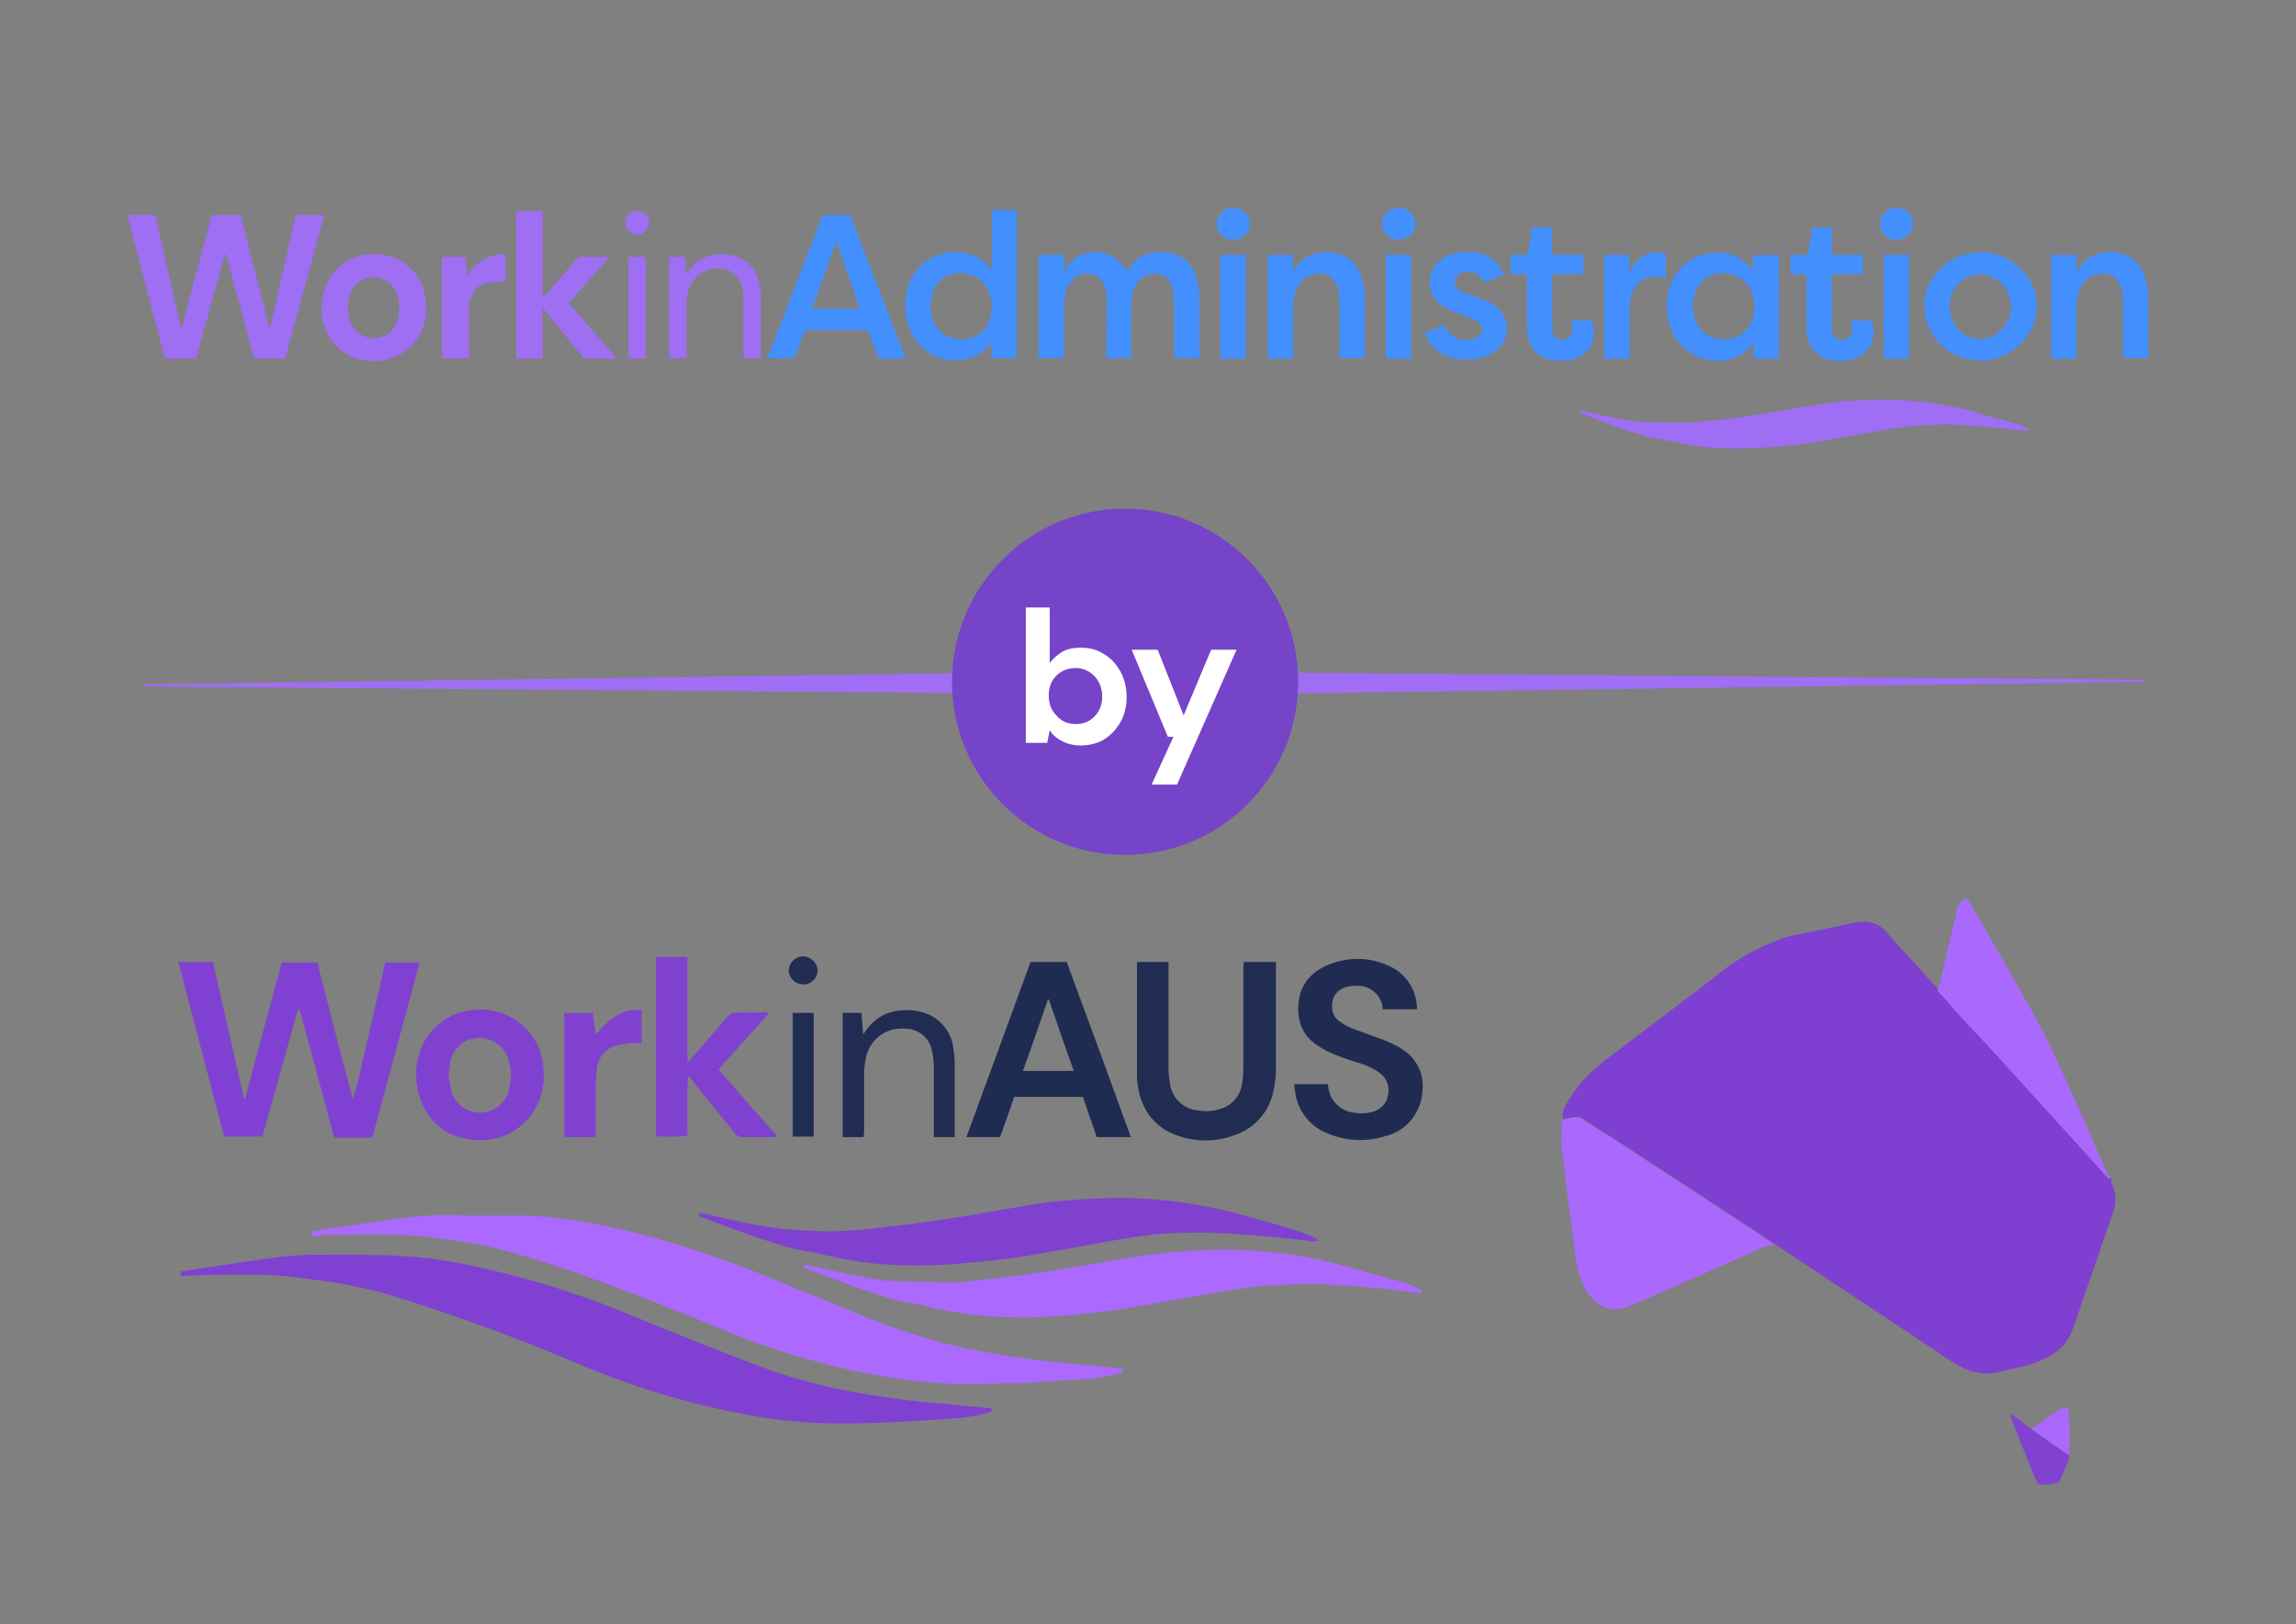 <?xml version="1.0" encoding="utf-8"?>
<!-- Generator: Adobe Illustrator 27.6.1, SVG Export Plug-In . SVG Version: 6.00 Build 0)  -->
<svg version="1.1" id="Layer_1" xmlns="http://www.w3.org/2000/svg" xmlns:xlink="http://www.w3.org/1999/xlink" x="0px" y="0px"
	 viewBox="0 0 451 319" style="enable-background:new 0 0 451 319;" xml:space="preserve">
<rect x="0" y="0" width="451" height="319" fill="#808080" stroke="none"/>
<style type="text/css">
	.st0{fill:#7F3FD1;}
	.st1{fill:#8040D1;}
	.st2{fill:#AB69FD;}
	.st3{fill:#AA68FD;}
	.st4{fill:#8041D2;}
	.st5{fill:#8041D1;}
	.st6{fill:#202C51;}
	.st7{fill:#AA69FD;}
	.st8{fill:#1F2C51;}
	.st9{fill:#202B51;}
	.st10{fill:#202C52;}
	.st11{fill:#202D52;}
	.st12{fill:#8142D2;}
	.st13{fill:#AB68FD;}
	.st14{fill:#212D52;}
	.st15{fill:#9F6EF4;}
	.st16{fill:#7544C9;}
	.st17{enable-background:new    ;}
	.st18{fill:#FFFFFF;}
	.st19{fill:#9E6EF3;}
	.st20{fill:#438FFE;}
</style>
<g>
	<g id="WorkinAdministration">
		<g id="logo" transform="translate(30.53 173.227)">
			<path id="Path_8" class="st0" d="M384.1,58.8c1,1.9,1.2,4.2,0.4,6.2c-2.5,7.2-5,14.5-7.5,21.7c-0.2,0.6-0.4,1.2-0.6,1.7
				c-0.9,2.1-2.6,3.9-4.6,4.9c-1.8,0.9-3.7,1.6-5.6,2c-1.3,0.3-2.6,0.5-3.8,0.9c-2.3,0.6-4.7,0.4-6.9-0.6c-1.8-0.8-3.4-1.8-5-3
				c-10.6-7-21.2-14.1-31.8-21.1c-0.2-0.1-0.3-0.2-0.5-0.3c-0.7-0.5-1.5-1-2.2-1.5c-3.6-2.4-7.2-4.7-10.8-7.1
				c-5.7-3.7-11.3-7.4-17-11.1c-2.5-1.6-5.1-3.2-7.6-4.9c-0.8-0.5-1.8-0.6-2.7-0.3c-0.5,0.1-0.9,0.2-1.4,0.3c-0.2-0.9,0-1.8,0.4-2.6
				c1-1.8,2.2-3.5,3.6-5.1c1.9-2.1,4.1-3.9,6.4-5.5c7.1-5.5,14.4-10.8,21.5-16.4c3.4-2.5,7.1-4.5,11.1-5.9c1.5-0.5,3-0.8,4.6-1.1
				c3.2-0.7,6.4-1.3,9.5-2c1-0.2,2-0.3,3.1-0.1c1.2,0.2,2.3,0.8,3.1,1.7c1.3,1.5,2.6,3,4,4.4c2.2,2.4,4.4,4.9,6.6,7.3
				c0.5,0.5,1,1,1.5,1.6c1.6,1.7,3.1,3.5,4.7,5.3c1.1,1.2,2.2,2.4,3.4,3.6c0.8,0.8,1.6,1.7,2.4,2.6c2,2.1,3.9,4.3,5.8,6.4
				c0.7,0.8,1.5,1.6,2.2,2.4c1.9,2.1,3.8,4.2,5.8,6.4c0.7,0.8,1.4,1.5,2.1,2.3c1.7,1.9,3.5,3.9,5.2,5.8c0.2,0.2,0.5,0.5,0.8,0.7l0,0
				L384.1,58.8L384.1,58.8z"/>
			<path id="Path_9" class="st1" d="M5,77.4v-0.9c1.9-0.3,3.8-0.6,5.7-0.9c3-0.4,5.9-0.9,8.9-1.3c3.7-0.6,7.4-1,11.1-1.1
				c4.9,0,9.8,0,14.7,0.1c6,0.2,12,0.9,17.9,2.3c8.1,1.8,16.1,4.1,23.9,7c6,2.3,11.9,4.9,17.9,7.2c5.5,2.2,11,4.4,16.6,6.4
				c6.3,2.1,12.7,3.6,19.2,4.6c5,0.8,10.1,1.4,15.2,1.8c2.5,0.2,5,0.5,7.5,0.7c0.4,0,0.8,0.1,0.6,0.7c-2.2,0.7-4.4,1.1-6.7,1.3
				c-4.3,0.3-8.7,0.6-13,0.8c-4.4,0.2-8.8,0.3-13.1,0.2c-5.1-0.2-10.2-0.7-15.2-1.7c-11.6-2.1-22.9-5.6-33.7-10.2
				c-11.3-4.8-22.8-9-34.5-12.7c-5-1.6-10.1-2.7-15.3-3.4c-3.2-0.4-6.4-0.9-9.7-1.1c-3-0.2-6-0.1-9-0.1c-2.6,0-5.1,0.1-7.7,0.2
				C5.8,77.4,5.4,77.4,5,77.4L5,77.4z"/>
			<path id="Path_10" class="st2" d="M30.9,69.6l-0.2-0.8c0.1-0.1,0.1-0.2,0.2-0.2c3.7-0.6,7.5-1.2,11.2-1.7
				c2.8-0.4,5.5-0.9,8.3-1.1c2.8-0.3,5.6-0.5,8.4-0.4c2.6,0.2,5.1,0.1,7.7,0.1c2.1,0,4.1,0,6.2,0c3.1,0.1,6.2,0.5,9.3,0.9
				c5.8,0.9,11.5,2.2,17.1,3.8c7,2,13.9,4.4,20.6,7.1c6.8,2.8,13.7,5.6,20.5,8.4c7.4,3,15,5.2,22.8,6.6c4.3,0.8,8.6,1.4,12.9,1.9
				c3.5,0.3,6.9,0.7,10.4,1c1.1,0.1,2.1,0.2,3.2,0.3c0.3,0,0.6,0.1,0.6,0.6c-0.1,0.1-0.1,0.2-0.2,0.2c-2.6,0.8-5.3,1.2-8,1.4
				c-2.7,0.1-5.4,0.3-8.1,0.5c-1.2,0.1-2.4,0.2-3.6,0.2c-4.4,0.1-8.8,0.3-13.2,0.2c-4.3-0.2-8.5-0.6-12.7-1.3
				c-8.3-1.3-16.5-3.4-24.5-6.2c-4.8-1.6-9.5-3.7-14.2-5.6c-5.6-2.2-11.2-4.5-16.9-6.6c-5-1.8-10-3.5-15.1-5.1
				c-4.5-1.4-9-2.5-13.7-3.2c-2.9-0.4-5.7-0.9-8.6-1.1c-2.7-0.2-5.4-0.3-8.1-0.3c-3.2,0-6.4,0-9.7,0.1
				C32.6,69.5,31.8,69.6,30.9,69.6L30.9,69.6z"/>
			<path id="Path_11" class="st3" d="M276.4,46.7c0.5-0.1,0.9-0.2,1.4-0.3c0.9-0.3,1.9-0.2,2.7,0.3c2.5,1.7,5.1,3.2,7.6,4.9
				c5.7,3.7,11.3,7.4,17,11.1c3.6,2.4,7.2,4.7,10.8,7.1c0.7,0.5,1.5,1,2.2,1.5c-1.4,0.1-2.8,0.5-4,1.2c-5.6,2.5-11.2,5-16.8,7.4
				c-2.4,1.1-4.7,2.1-7.1,3.1c-1.2,0.6-2.5,0.9-3.9,0.9c-0.4,0-0.8-0.1-1.2-0.2c-2-0.8-3.6-2.3-4.5-4.2c-0.9-2-1.4-4.2-1.7-6.4
				c-0.4-2.9-0.8-5.9-1.2-8.8c-0.3-2.5-0.6-5-0.9-7.5c-0.3-2.2-0.6-4.5-0.7-6.7C276.2,48.8,276.2,47.7,276.4,46.7L276.4,46.7z"/>
			<path id="Path_12" class="st4" d="M4.5,15.7h6.8l6.1,26.9h0.2c2.4-8.9,4.8-17.9,7.2-26.8h7c2.3,9,4.6,18,7,26.9
				c0.9-2.9,1.5-5.9,2.2-8.8c0.7-3,1.4-6.1,2.1-9.1c0.7-3,1.4-6,2-9h6.8c-3.1,11.5-6.2,22.9-9.3,34.4h-7.5
				c-2.2-8.4-4.5-16.7-6.8-25.2H28C25.7,33.3,23.4,41.6,21,50h-7.5L4.5,15.7z"/>
			<path id="Path_13" class="st5" d="M228.3,70.5c-0.2,0-0.5,0.1-0.7,0.1c-1.5-0.2-2.9-0.3-4.4-0.5c-2.8-0.3-5.6-0.6-8.4-0.8
				c-4.5-0.4-9-0.5-13.4-0.4c-4.1,0.1-8.1,0.6-12.1,1.3c-6.6,1.2-13.2,2.4-19.9,3.5c-3.3,0.5-6.6,0.8-9.9,1.1c-3,0.3-6,0.5-9,0.5
				c-6.3,0.1-12.6-0.5-18.7-2c-2.4-0.6-4.9-0.9-7.3-1.5c-3.5-1-6.9-2.2-10.3-3.4c-2.2-0.8-4.3-1.6-6.4-2.4c-0.3-0.1-0.5-0.2-0.8-0.3
				c-0.1-0.1-0.2-0.2-0.3-0.4c0.2-0.1,0.3-0.3,0.5-0.3c0.8,0.1,1.5,0.3,2.3,0.5c3.5,0.8,7,1.6,10.5,2.2c2.4,0.4,4.8,0.6,7.1,0.7
				c1.9,0.1,3.9,0.2,5.8,0.2c3.7-0.1,7.4-0.4,11-0.9c2.9-0.3,5.8-0.7,8.7-1.1c4-0.6,7.9-1.2,11.8-1.9c4.6-0.8,9.2-1.7,13.8-2.1
				c5.4-0.5,10.8-0.7,16.2-0.4c6.6,0.4,13.1,1.5,19.5,3.3c3.5,1,7,1.9,10.5,3c1.3,0.5,2.6,1,3.8,1.6L228.3,70.5L228.3,70.5z"/>
			<path id="Path_14" class="st2" d="M127.5,75.1c1.8,0.4,3.6,0.8,5.3,1.2c2.8,0.6,5.7,1.2,8.5,1.7c1.5,0.3,3.1,0.4,4.6,0.4
				c3.6,0.1,7.3,0.2,10.9,0.2c1.9,0,3.9-0.3,5.8-0.5c2-0.2,3.9-0.4,5.9-0.7c2.7-0.4,5.4-0.7,8.1-1.1c5.7-0.9,11.3-2,17-2.9
				c2.9-0.4,5.8-0.7,8.7-0.9c3.2-0.2,6.4-0.4,9.6-0.3c3.1,0.1,6.1,0.4,9.2,0.7c5.7,0.6,11.3,2.1,16.8,3.7c2.5,0.7,5,1.4,7.5,2.1
				c1.1,0.4,2.2,0.9,3.2,1.4c0.1,0.1,0.2,0.2,0.3,0.3c-0.3,0.5-0.6,0.3-0.9,0.3c-1.3-0.1-2.6-0.3-4-0.5c-2.3-0.3-4.6-0.5-6.9-0.7
				c-2.8-0.2-5.7-0.4-8.5-0.5c-2.3-0.1-4.5,0-6.8,0.1c-1.9,0.1-3.9,0.2-5.8,0.4c-2.9,0.4-5.7,0.8-8.6,1.3
				c-5.3,0.9-10.6,1.9-15.8,2.8c-4,0.7-8.1,1.1-12.2,1.5c-4.6,0.4-9.2,0.5-13.7,0.3c-4.4-0.2-8.7-0.8-13-1.8
				c-2.4-0.6-4.9-0.9-7.2-1.5c-3-0.8-5.9-1.8-8.9-2.9c-2.8-1-5.6-2.1-8.4-3.2C127.8,75.9,127.2,75.9,127.5,75.1L127.5,75.1z"/>
			<path id="Path_15" class="st6" d="M213.8,15.7h6.3c0,0.3,0,0.6,0,0.9c0,6.7,0,13.4,0,20.1c0,1.5-0.2,2.9-0.5,4.4
				c-0.8,4-3.7,7.3-7.6,8.6c-3.7,1.4-7.8,1.4-11.5,0c-3.8-1.3-6.5-4.6-7.3-8.5c-0.3-1.2-0.4-2.4-0.4-3.7c0-7.1,0-14.2,0-21.3
				c0-0.1,0-0.3,0-0.5h6.2c0,0.3,0,0.7,0,1.1c0,6.5,0,13.1,0,19.6c0,1.1,0.1,2.2,0.3,3.3c0.4,2.6,2.4,4.7,5.1,5.1
				c1.5,0.3,3.1,0.3,4.6-0.2c2.1-0.5,3.8-2.2,4.3-4.3c0.3-1.2,0.4-2.4,0.4-3.6c0-6.6,0-13.2,0-19.8L213.8,15.7L213.8,15.7z"/>
			<path id="Path_16" class="st7" d="M383.9,58.4c-0.3-0.2-0.5-0.4-0.8-0.7c-1.7-1.9-3.5-3.9-5.2-5.8c-0.7-0.8-1.4-1.5-2.1-2.3
				c-1.9-2.1-3.8-4.2-5.8-6.4c-0.7-0.8-1.5-1.6-2.2-2.4c-1.9-2.1-3.9-4.3-5.8-6.4c-0.8-0.9-1.6-1.7-2.4-2.6
				c-1.1-1.2-2.3-2.4-3.4-3.6c-1.6-1.7-3.1-3.5-4.7-5.3c-0.5-0.5-1-1-1.5-1.6c0.2-0.3,0.3-0.7,0.4-1c1.2-4.9,2.3-9.9,3.5-14.8
				c0.1-0.5,0.3-1,0.6-1.5c0.6-0.9,1.3-0.9,1.9,0c0.1,0.2,0.2,0.3,0.3,0.5c4.4,7.6,8.8,15.3,13.1,23c1.2,2.2,2.3,4.4,3.3,6.7
				c1.7,3.6,3.3,7.3,5,10.9c1.8,4.1,3.5,8.1,5.3,12.2C383.8,57.7,383.9,58.1,383.9,58.4L383.9,58.4z"/>
			<path id="Path_17" class="st8" d="M191.6,50.1h-6.7c-0.9-2.6-1.8-5.2-2.7-7.9h-13.5c-0.9,2.6-1.8,5.2-2.8,7.9h-6.6
				c4.2-11.5,8.4-22.9,12.6-34.4h7.1C183.2,27,187.4,38.5,191.6,50.1L191.6,50.1z M180.4,37.1c-1.7-4.7-3.3-9.4-4.9-14l-0.2,0
				c-1.6,4.7-3.2,9.3-4.9,14L180.4,37.1z"/>
			<path id="Path_18" class="st9" d="M223.7,39.7h6.6c0,0.2,0.1,0.4,0.1,0.7c0.3,2.5,2.3,4.5,4.9,4.9c1.3,0.2,2.6,0.2,3.9-0.2
				c1.5-0.4,2.7-1.7,2.9-3.2c0.4-1.6-0.2-3.4-1.6-4.4c-1.1-0.8-2.3-1.4-3.6-1.8c-1.6-0.5-3.2-1-4.7-1.6c-1.3-0.5-2.6-1.1-3.8-1.9
				c-3-1.9-4.1-4.7-3.9-8.1c0.3-4.2,2.8-6.8,6.6-8.1c3.5-1.3,7.4-1.2,10.8,0.3c3.4,1.3,5.7,4.5,5.9,8.2c0,0.2,0,0.3,0,0.5h-6.7
				c0-0.2-0.1-0.5-0.1-0.7c-0.4-2.1-2.2-3.7-4.3-3.9c-1.1-0.1-2.3,0-3.3,0.4c-3,1.2-2.8,5.3-0.9,6.5c0.8,0.6,1.7,1.1,2.7,1.5
				c2.1,0.8,4.2,1.5,6.3,2.3c1.5,0.6,2.9,1.3,4.2,2.3c2.3,1.8,3.5,4.6,3.2,7.5c-0.2,4.3-3.1,8-7.3,9c-3.8,1.2-7.9,1-11.5-0.6
				c-3.1-1.2-5.4-4-6.1-7.3c0-0.2-0.1-0.5-0.1-0.7C223.8,40.9,223.7,40.3,223.7,39.7L223.7,39.7z"/>
			<path id="Path_19" class="st5" d="M120.4,25.9l-9.8,10.9c3.8,4.4,7.6,8.7,11.6,13.2c-0.4,0-0.7,0.1-0.9,0.1c-1.9,0-3.8,0-5.8,0
				c-0.7,0.1-1.4-0.3-1.8-0.9c-2.9-3.6-5.8-7.1-8.6-10.7c-0.1-0.1-0.2-0.3-0.4-0.5c-0.2,0.8-0.2,1.5-0.2,2.3c0,0.8,0,1.6,0,2.4v7.1
				c-2.1,0.3-4.2,0.3-6.2,0.1V14.7h6.2v20.7c0.3-0.3,0.5-0.5,0.7-0.7c2.4-2.7,4.8-5.5,7.2-8.3c0.4-0.5,1.1-0.8,1.8-0.8
				c1.7,0.1,3.4,0,5.1,0h1L120.4,25.9L120.4,25.9z"/>
			<path id="Path_20" class="st5" d="M63.8,50.7c-5.4-0.1-9.4-2.4-11.5-7.4S51,31.7,55.7,27.9c2-1.7,4.5-2.7,7.1-2.8
				c2.9-0.3,5.7,0.5,8.1,2.1c3.1,2.1,5.1,5.5,5.3,9.2c0.3,2.3,0,4.6-0.9,6.7C73.4,47.8,68.8,50.8,63.8,50.7L63.8,50.7z M57.6,38.1
				c0.1,1,0.3,1.9,0.5,2.9c0.7,2.5,3,4.3,5.6,4.3c2.7,0,5-1.8,5.7-4.3c0.5-1.8,0.6-3.7,0.1-5.6c-0.6-2.8-3-4.7-5.8-4.8
				c-2.9,0-5.3,2-5.8,4.8C57.8,36.2,57.7,37,57.6,38.1L57.6,38.1z"/>
			<path id="Path_21" class="st10" d="M139.1,50.1H135V25.7h3.7c0.1,1.4,0.2,2.7,0.3,4.2c0.2-0.3,0.4-0.4,0.5-0.6
				c1.6-2.5,4.3-4,7.2-4.1c1.9-0.2,3.9,0.2,5.6,1c2.4,1.3,4.1,3.6,4.4,6.3c0.2,1.1,0.3,2.3,0.3,3.5c0,4.5,0,9,0,13.4
				c0,0.2,0,0.4,0,0.7h-4.1v-1.1c0-4.2,0-8.3,0-12.5c0-1.2-0.1-2.4-0.4-3.5c-0.5-2.5-2.8-4.3-5.4-4.2c-3.7-0.3-7,2.3-7.6,6
				c-0.2,1-0.3,2.1-0.3,3.2c0,3.7,0,7.5,0,11.2L139.1,50.1L139.1,50.1z"/>
			<path id="Path_22" class="st5" d="M85.9,25.7c0.2,1.4,0.4,2.8,0.6,4.3c3.1-3.8,6-5.3,9-4.8v6.4c-0.4,0-0.8,0-1.2,0
				c-1.1,0-2.2,0.2-3.3,0.4c-2.4,0.4-4.2,2.4-4.3,4.9c-0.1,0.9-0.2,1.8-0.2,2.7c0,3.1,0,6.2,0,9.2v1.3c-2.1,0-4.1,0-6.2,0V25.7H85.9
				L85.9,25.7z"/>
			<path id="Path_23" class="st11" d="M125.2,50V25.7h4.1v24.3L125.2,50L125.2,50z"/>
			<path id="Path_24" class="st12" d="M375.9,112.6c0,0.3,0.1,0.5,0,0.8c-0.6,1.4-1.2,2.7-1.8,4.1c-0.1,0.4-0.5,0.6-0.9,0.6
				c-0.8,0.1-1.6,0.2-2.4,0.3c-0.5,0.1-1.1-0.2-1.3-0.7c-0.5-1.2-1-2.4-1.5-3.6c-1.1-2.8-2.3-5.7-3.4-8.6c-0.1-0.3-0.2-0.7-0.2-1.1
				c1.3,0.9,2.6,1.9,3.9,2.9c1.4,1,2.9,2.1,4.3,3.1C373.7,111.1,374.8,111.8,375.9,112.6L375.9,112.6z"/>
			<path id="Path_25" class="st13" d="M375.9,112.6c-1.1-0.8-2.2-1.5-3.3-2.3c-1.4-1-2.9-2.1-4.3-3.1c0.4-0.1,0.8-0.2,1.1-0.4
				c1.4-0.9,2.7-1.9,4-2.8c0.6-0.6,1.5-0.9,2.3-0.6C376.1,106.5,376.1,109.5,375.9,112.6L375.9,112.6z"/>
			<path id="Path_26" class="st14" d="M130.1,17.4c-0.1,1.6-1.4,2.8-3,2.7c-1.5-0.1-2.7-1.3-2.7-2.8c0.1-1.6,1.5-2.8,3-2.7
				C128.9,14.8,130,15.9,130.1,17.4L130.1,17.4z"/>
		</g>
		<path id="Path_27" class="st15" d="M28,134.4l183-2.5v4.4l-183-1.5V134.4z"/>
		<path id="Path_28" class="st15" d="M421,133.9l-183,2.5v-4.4l183,1.5V133.9z"/>
		<circle id="Ellipse_1" class="st16" cx="221" cy="133.9" r="34"/>
		<g class="st17">
			<path class="st18" d="M212.3,146.4c-1.4,0-2.6-0.3-3.6-0.8c-1-0.5-1.9-1.2-2.5-2.2l-0.5,2.5h-4.2v-26.6h4.7v10.9
				c0.6-0.8,1.4-1.5,2.3-2.1c1-0.6,2.2-0.9,3.8-0.9c1.7,0,3.3,0.4,4.6,1.3c1.4,0.8,2.4,2,3.2,3.4c0.8,1.5,1.2,3.1,1.2,5
				c0,1.8-0.4,3.5-1.2,4.9c-0.8,1.4-1.9,2.6-3.2,3.4C215.6,146,214,146.4,212.3,146.4z M211.3,142.2c1.5,0,2.8-0.5,3.7-1.5
				c1-1,1.5-2.3,1.5-3.9s-0.5-2.9-1.5-4c-1-1-2.2-1.6-3.7-1.6c-1.5,0-2.8,0.5-3.8,1.5c-1,1-1.5,2.3-1.5,3.9s0.5,2.9,1.5,3.9
				C208.5,141.7,209.8,142.2,211.3,142.2z"/>
			<path class="st18" d="M226.2,154.1l4.3-9.4h-1.1l-7.1-17.1h5.1l5.1,12.9l5.4-12.9h5l-11.7,26.5H226.2z"/>
		</g>
		<g id="WorkinAdministration-2" transform="translate(23 16.742)">
			<g id="Group_116" transform="translate(2 24.1)">
				<g id="Group_115">
					<g id="WorkinAdministration-3">
						<g id="Group_112" transform="translate(0 0.596)">
							<path id="Path_575" class="st19" d="M7.4,29L0,0.8h5.5l5.1,22.4l6-22.4h5.7L28,23.2l5.1-22.4h5.6L31,29h-6.1L19.3,8.1
								L13.5,29H7.4z"/>
							<path id="Path_576" class="st19" d="M48.4,29.5c-1.8,0-3.6-0.4-5.2-1.3c-1.5-0.9-2.8-2.1-3.7-3.7c-0.9-1.7-1.4-3.6-1.3-5.5
								c0-1.9,0.4-3.8,1.4-5.5c0.9-1.5,2.1-2.8,3.7-3.7c3.2-1.8,7.2-1.8,10.4,0c1.5,0.9,2.8,2.1,3.7,3.7c1.8,3.4,1.8,7.5,0,10.9
								c-0.9,1.5-2.1,2.8-3.7,3.7C52,29,50.2,29.5,48.4,29.5z M48.4,25c1.3,0,2.6-0.5,3.5-1.5c1.1-1.2,1.6-2.8,1.5-4.5
								c0.1-1.6-0.4-3.2-1.5-4.5c-1.9-1.9-4.9-2-6.9-0.1c0,0-0.1,0.1-0.1,0.1c-1.1,1.2-1.6,2.8-1.5,4.5c-0.1,1.6,0.4,3.2,1.5,4.5
								C45.8,24.4,47.1,25,48.4,25z"/>
							<path id="Path_577" class="st19" d="M61.8,29V9h4.6l0.5,3.7c0.7-1.3,1.7-2.3,3-3.1c1.3-0.8,2.9-1.2,4.4-1.1v5.4h-1.4
								c-1,0-2.1,0.2-3,0.5c-0.9,0.3-1.6,1-2.1,1.8c-0.6,1.1-0.8,2.3-0.7,3.6v9.1L61.8,29L61.8,29z"/>
							<path id="Path_578" class="st19" d="M76.4,29V0h5.2v17.1L88.7,9h6.1l-8.1,9.1L96.2,29h-6.5l-8.1-10v10H76.4z"/>
						</g>
						<g id="Group_113" transform="translate(97.847 0.596)">
							<path id="Path_579" class="st19" d="M2.3,4.6C1.1,4.6,0.1,3.7,0,2.5c0-0.1,0-0.2,0-0.2c0-0.6,0.2-1.2,0.6-1.6
								C1.1,0.2,1.7,0,2.3,0C2.9,0,3.5,0.2,4,0.6c0.4,0.4,0.7,1,0.7,1.6c0,0.6-0.2,1.2-0.7,1.7C3.5,4.4,2.9,4.6,2.3,4.6z M0.6,29V9
								H4v20H0.6z"/>
							<path id="Path_580" class="st19" d="M8.6,29V9h3.1l0.2,3.6c1.3-2.6,4-4.2,6.9-4.1c2.1-0.1,4.2,0.7,5.7,2.1
								c1.4,1.4,2.1,3.6,2.1,6.6v11.7h-3.4V17.6c0-4.2-1.7-6.3-5.2-6.3c-1.6,0-3.2,0.7-4.3,1.9c-1.2,1.5-1.8,3.4-1.7,5.3v10.3
								L8.6,29L8.6,29z"/>
						</g>
						<g id="Group_114" transform="translate(125.711)">
							<path id="Path_581" class="st20" d="M0,29.6L10.9,1.4h5.4l10.9,28.2h-5.3L19.8,24H7.4l-2,5.5H0z M13.6,6.6L8.8,19.8h9.4
								L13.6,6.6z"/>
							<path id="Path_582" class="st20" d="M49,0.4v29.1h-5v-3.1c-1.6,2.3-4.2,3.6-7,3.5c-6,0-9.9-4.8-9.9-10.7
								c0-5.8,3.7-10.5,10-10.5c2.7-0.1,5.3,1.2,7,3.5V0.4H49z M38.1,25.8c3.4,0,6-2.3,6-6.3c0-3.9-2.5-6.7-6.2-6.7
								s-5.8,2.9-5.8,6.5C32.1,22.9,34.4,25.8,38.1,25.8z"/>
							<path id="Path_583" class="st20" d="M66.7,18.3c0-3.5-1.4-5.4-3.8-5.4c-2.2,0-4.5,1.7-4.6,6.2v10.4h-5V9.2h5v3.4
								c1-2.4,3.4-3.9,6-3.9c2.7-0.1,5.2,1.4,6.4,3.8c1.6-3.3,4.5-3.8,6.7-3.8c5.3,0,7.5,3.7,7.5,9.5v11.3h-5V18.3
								c0-3.5-1.4-5.4-3.8-5.4c-2.2,0-4.5,1.7-4.6,6.2v10.4h-4.9L66.7,18.3L66.7,18.3z"/>
							<path id="Path_584" class="st20" d="M91.5,0c1.8-0.1,3.2,1.3,3.3,3.1c0,0,0,0,0,0c0,1.7-1.5,3.1-3.2,3.1c0,0,0,0-0.1,0
								c-1.7,0.1-3.2-1.3-3.2-3c-0.1-1.7,1.3-3.2,3-3.2C91.3,0,91.4,0,91.5,0L91.5,0z M89,29.6V9.2h5v20.4H89z"/>
							<path id="Path_585" class="st20" d="M98.3,9.2h5v3.4c1.2-2.5,3.8-4,6.6-3.9c5.1,0,7.5,3.7,7.5,9.5v11.3h-5V18.3
								c0-3.5-1.5-5.4-3.9-5.4c-2.9,0-5.2,2.2-5.2,6.5v10.2h-5V9.2z"/>
							<path id="Path_586" class="st20" d="M124,0c1.8-0.1,3.2,1.3,3.3,3.1c0,0,0,0,0,0c0,1.7-1.5,3.1-3.2,3.1c0,0,0,0-0.1,0
								c-1.7,0.1-3.2-1.3-3.2-3c0,0,0-0.1,0-0.1C120.7,1.4,122.2,0,124,0C123.9,0,123.9,0,124,0z M121.5,29.6V9.2h5v20.4H121.5z"/>
							<path id="Path_587" class="st20" d="M133,23c0.6,1.8,2.4,3,4.3,2.9c1.4,0,3.1-0.5,3.1-2.1c0-1-0.9-1.6-2.2-2.2l-3-1.1
								c-4.1-1.5-5.1-3.8-5.1-5.7c0-3.8,3.2-6.2,7.5-6.2c2.6,0,5.8,0.9,7.1,4.6l-4,1.4c-0.4-1.3-1.7-2.2-3.1-2.1
								c-1.3-0.1-2.5,0.8-2.6,2.1c0,0,0,0,0,0c0,1.1,1,1.7,2.1,2.1l3,1.1c4.3,1.4,5.2,4.1,5.2,5.8c0,4-3.7,6.2-7.9,6.2
								c-3.3,0-7.1-1.4-8.2-5.3L133,23z"/>
							<path id="Path_588" class="st20" d="M154.2,9.2h6.1V13h-6.1v10.7c0,1.2,0.5,2.2,2,2.2c1.1,0,2-0.8,2-1.9c0-0.1,0-0.1,0-0.2
								c0-0.6-0.1-1.1-0.3-1.7h4.1c0.3,0.7,0.4,1.5,0.4,2.3c0,3-2,5.6-6.5,5.6c-3.4,0-6.7-1.4-6.7-7.1V13H146V9.2h3.4l0.9-5.4h3.8
								L154.2,9.2L154.2,9.2z"/>
							<path id="Path_589" class="st20" d="M169.2,13.7c0.4-2.8,2.7-4.9,5.6-5c0.6,0,1.1,0.1,1.7,0.3v4.9c-0.7-0.3-1.5-0.4-2.3-0.4
								c-1.8,0-4.8,1-4.8,6.7v9.4h-5V9.2h4.9V13.7z"/>
							<path id="Path_590" class="st20" d="M198.7,9.2v20.4h-5v-3.1c-1.6,2.3-4.2,3.6-7,3.5c-6,0-10-4.8-10-10.7
								c0-5.8,3.8-10.5,10-10.5c2.7-0.1,5.3,1.2,6.9,3.5v-3L198.7,9.2z M187.8,25.8c3.4,0,6.1-2.3,6.1-6.3c0-3.9-2.5-6.7-6.2-6.7
								c-3.7,0-5.9,2.9-5.9,6.5C181.8,22.9,184.1,25.8,187.8,25.8z"/>
							<path id="Path_591" class="st20" d="M209.1,9.2h6.1V13h-6.1v10.7c0,1.2,0.5,2.2,2,2.2c1.1,0,2-0.8,2-1.9c0-0.1,0-0.1,0-0.2
								c0-0.6-0.1-1.1-0.3-1.7h4.1c0.3,0.7,0.4,1.5,0.4,2.3c0,3-2,5.6-6.5,5.6c-3.4,0-6.7-1.4-6.7-7.1V13H201V9.2h3.4l0.9-5.4h3.8
								V9.2z"/>
							<path id="Path_592" class="st20" d="M221.8,0c1.8-0.1,3.2,1.3,3.3,3.1c0,0,0,0,0,0c0,1.7-1.5,3.1-3.2,3.1c0,0,0,0-0.1,0
								c-1.7,0.1-3.2-1.3-3.2-3c0,0,0-0.1,0-0.1C218.6,1.4,220,0,221.8,0C221.8,0,221.8,0,221.8,0z M219.3,29.6V9.2h5v20.4H219.3z"
								/>
							<path id="Path_593" class="st20" d="M238.3,8.7c6,0,11.1,4.8,11.1,10.6S244.2,30,238.3,30c-5.9,0-11-4.7-11-10.6
								C227.2,13.5,232.4,8.7,238.3,8.7z M238.3,25.8c3.5-0.2,6.2-3.2,6-6.8c-0.2-3.3-2.8-5.9-6-6c-3.4,0.1-6.1,2.9-6,6.2
								c0,0.1,0,0.1,0,0.2c-0.2,3.4,2.5,6.2,5.8,6.4C238.1,25.8,238.2,25.8,238.3,25.8z"/>
							<path id="Path_594" class="st20" d="M252.2,9.2h5v3.4c1.2-2.5,3.8-4,6.6-3.9c5.1,0,7.5,3.7,7.5,9.5v11.3h-5V18.3
								c0-3.5-1.5-5.4-3.9-5.4c-2.9,0-5.2,2.2-5.2,6.5v10.2h-5V9.2z"/>
						</g>
						<g id="logo-2" transform="translate(285.09 37.553)">
							<path id="Path_7" class="st15" d="M0.1,2.1C1.4,2.4,2.6,2.7,3.9,3C6,3.4,8,3.9,10.1,4.2c1.1,0.2,2.2,0.3,3.3,0.3
								c2.6,0.1,5.3,0.1,7.9,0.1c1.4,0,2.8-0.2,4.2-0.4C27,4.2,28.5,4,29.9,3.8c2-0.2,3.9-0.5,5.9-0.8c4.1-0.7,8.2-1.5,12.4-2.1
								c2.1-0.3,4.2-0.6,6.3-0.6c2.3-0.1,4.7-0.3,7-0.2c2.2,0.1,4.5,0.3,6.7,0.5c4.1,0.5,8.2,1.4,12.2,2.7c1.8,0.5,3.7,1,5.5,1.5
								c0.8,0.3,1.6,0.6,2.3,1c0.1,0.1,0.1,0.1,0.2,0.2c-0.2,0.3-0.4,0.2-0.7,0.2c-0.9-0.1-1.9-0.2-2.9-0.3
								c-1.7-0.2-3.4-0.4-5.1-0.5c-2-0.1-4.1-0.3-6.2-0.4c-1.6-0.1-3.3,0-4.9,0.1c-1.4,0.1-2.8,0.1-4.2,0.3c-2.1,0.2-4.2,0.6-6.3,1
								c-3.9,0.6-7.7,1.3-11.5,2c-2.9,0.5-5.9,0.8-8.9,1c-3.3,0.3-6.7,0.4-10,0.2c-3.2-0.1-6.3-0.6-9.4-1.3
								c-1.7-0.4-3.5-0.6-5.3-1.1c-2.2-0.6-4.3-1.3-6.5-2.1C4.5,4.3,2.5,3.5,0.4,2.7C0.2,2.7-0.2,2.7,0.1,2.1L0.1,2.1z"/>
						</g>
					</g>
				</g>
			</g>
		</g>
	</g>
</g>
</svg>
